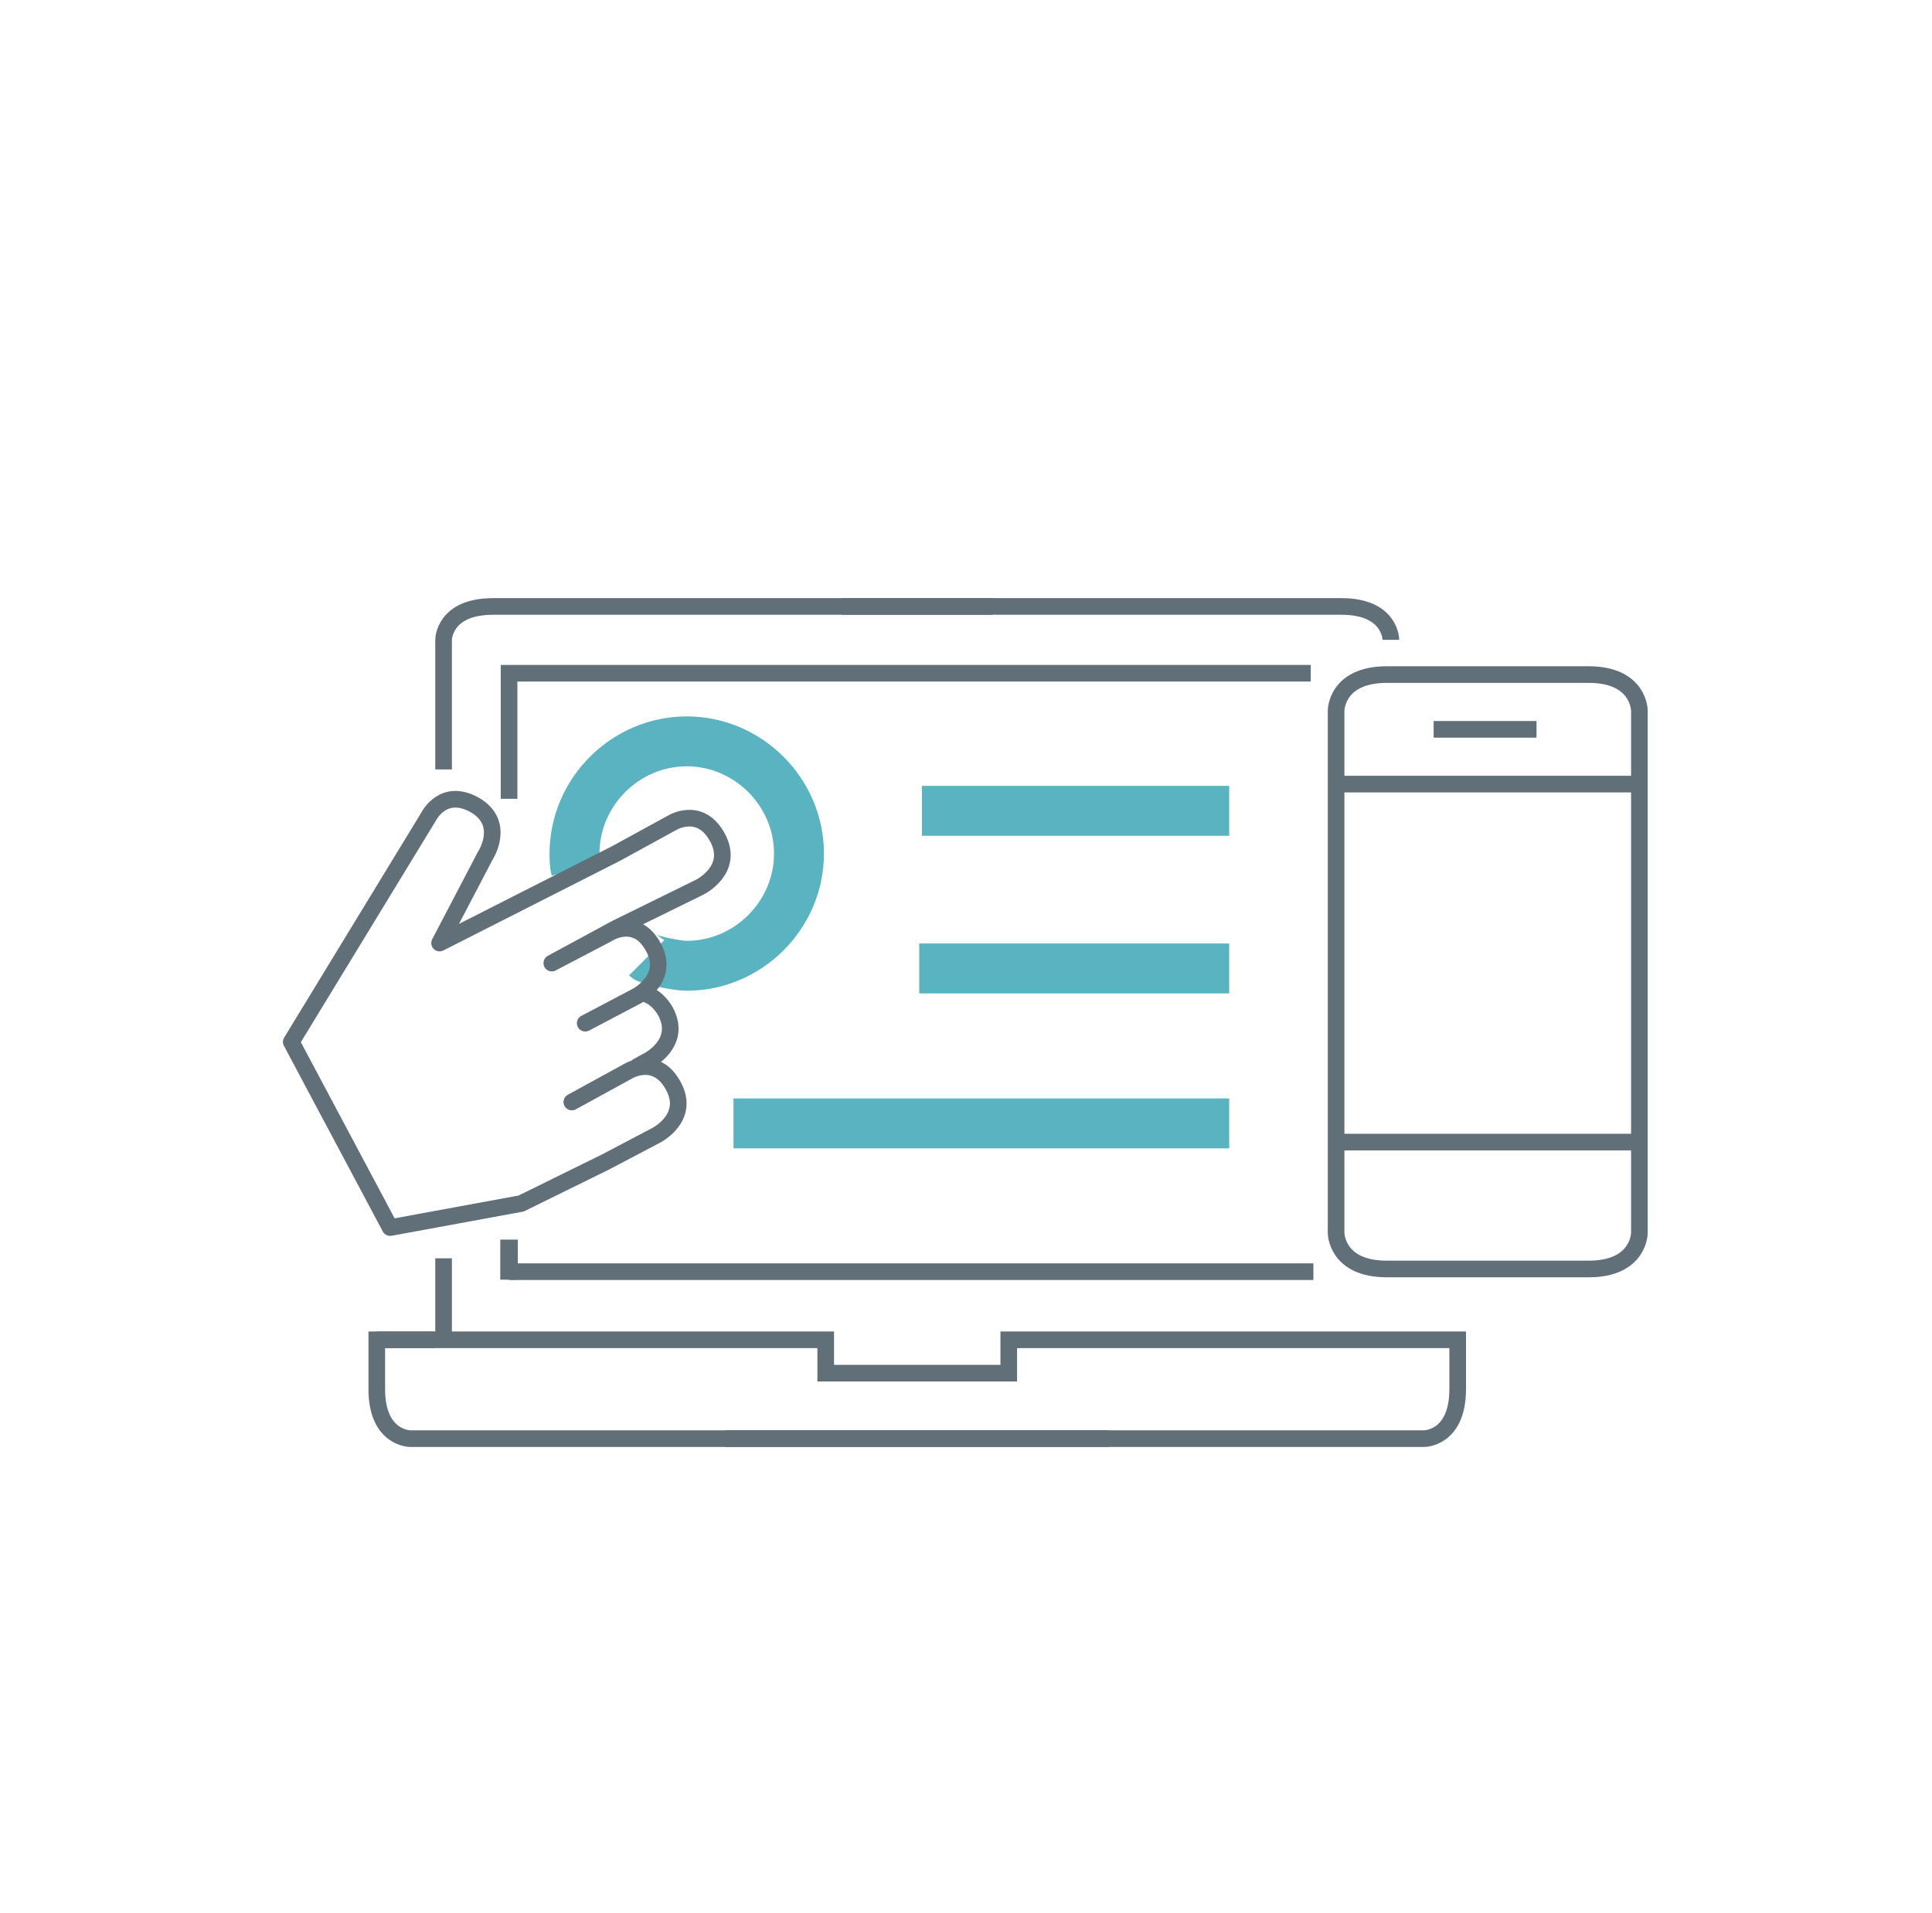 <?xml version="1.0" encoding="utf-8"?>
<!-- Generator: Adobe Illustrator 21.0.0, SVG Export Plug-In . SVG Version: 6.00 Build 0)  -->
<svg version="1.1" id="Ebene_1" xmlns="http://www.w3.org/2000/svg" xmlns:xlink="http://www.w3.org/1999/xlink" x="0px" y="0px"
	 viewBox="0 0 144.6 143.2" style="enable-background:new 0 0 144.6 143.2;" xml:space="preserve">
<style type="text/css">
	.st0{fill:none;stroke:#0000FF;stroke-width:2;stroke-miterlimit:10;}
	.st1{fill:none;stroke:#59B3C0;stroke-width:3.736;stroke-miterlimit:10;}
	.st2{fill:none;stroke:#617078;stroke-width:1.245;stroke-miterlimit:10;}
	.st3{fill:none;stroke:#617078;stroke-width:1.245;stroke-linecap:round;stroke-linejoin:round;stroke-miterlimit:10;}
	.st4{fill:none;stroke:#617078;stroke-width:1.315;stroke-miterlimit:10;}
</style>
<path class="st0" d="M-189.9-1634.3l-12,12c0,0-3,3-3,7s3,14,3,14l-50.6,8.1l8.1-50.6c0,0,10,3,14,3s7-3,7-3l12-12L-189.9-1634.3z"
	/>
<line class="st0" x1="-229.4" y1="-1616.9" x2="-252.4" y2="-1593.3"/>
<circle class="st0" cx="-226.8" cy="-1619.4" r="4.3"/>
<line class="st0" x1="-220.4" y1="-1646.3" x2="-199.9" y2="-1625.6"/>
<line class="st0" x1="-223.3" y1="-1643.5" x2="-202.6" y2="-1622.7"/>
<path class="st1" d="M43.1,65.1C43,64.7,43,64.3,43,63.9c0-4.6,3.8-8.4,8.4-8.4s8.4,3.8,8.4,8.4s-3.8,8.4-8.4,8.4
	c-0.9,0-2.9-0.5-3-0.6"/>
<path class="st2" d="M33.2,57.6v-9.7c0,0,0-2.5,3.7-2.5s24.9,0,24.9,0h12.5"/>
<line class="st2" x1="33.2" y1="100.1" x2="33.2" y2="94.2"/>
<path class="st2" d="M104.1,47.9c0,0,0-2.5-3.7-2.5c-3.7,0-24.9,0-24.9,0H63"/>
<path class="st2" d="M104.1,99"/>
<path class="st2" d="M54.3,107.7h52.3c0,0,2.5,0,2.5-3.7v-3.7H75.5v2.5H61.8v-2.5H28.2"/>
<path class="st2" d="M83,107.7H30.7c0,0-2.5,0-2.5-3.7v-3.7h4.3"/>
<line class="st2" x1="38.1" y1="95.2" x2="98.3" y2="95.2"/>
<polyline class="st2" points="98.1,50.4 38.1,50.4 38.1,59.8 "/>
<g>
	<path class="st2" d="M118.9,50.5c-0.6,0-1.3,0-2.1,0h-1.1c0,0-4.8,0-8.7,0c-0.4,0-0.8,0-1.1,0c-0.8,0-1.5,0-2.1,0
		c-3.8,0-3.8,2.7-3.8,2.7v8.2v22.7v8.2c0,0,0,2.7,3.8,2.7c0.6,0,1.3,0,2.1,0h1.1c0,0,4.8,0,8.7,0c0.4,0,0.8,0,1.1,0
		c0.8,0,1.5,0,2.1,0c3.8,0,3.8-2.7,3.8-2.7v-8.2V61.4v-8.2C122.7,53.2,122.7,50.5,118.9,50.5z"/>
	<line class="st2" x1="107.3" y1="54.6" x2="115" y2="54.6"/>
	<line class="st2" x1="99.9" y1="58.7" x2="122.2" y2="58.7"/>
	<line class="st2" x1="99.9" y1="85.5" x2="122.2" y2="85.5"/>
</g>
<path class="st2" d="M47.9,74.3c0.6,0.1,1.3,0.4,1.9,1.4c1.3,2.4-1.3,3.7-1.3,3.7l-0.9,0.5"/>
<path class="st3" d="M42.8,82.5l4.2-2.3c0,0,2.1-1.3,3.4,1.1c1.3,2.4-1.3,3.7-1.3,3.7l-3.8,2L39,90.1l-9.8,1.8l-7.4-13.9l7.8-12.8
	l2.5-4.1c0,0,1.1-2.2,3.5-0.8c2.3,1.4,0.7,3.8,0.7,3.8l-3.4,6.5l13.2-6.7l4.2-2.3c0,0,2.1-1.3,3.4,1.1c1.3,2.4-1.3,3.7-1.3,3.7
	l-6.3,3.1l-4.8,2.6l4.2-2.2c0,0,2.1-1.4,3.4,1c1.3,2.4-1.3,3.7-1.3,3.7l-3.8,2"/>
<line class="st1" x1="69" y1="60.7" x2="92" y2="60.7"/>
<line class="st1" x1="54.9" y1="84.1" x2="92" y2="84.1"/>
<line class="st1" x1="68.8" y1="72.5" x2="92" y2="72.5"/>
<line class="st4" x1="38.1" y1="95.8" x2="38.1" y2="92.8"/>
</svg>

